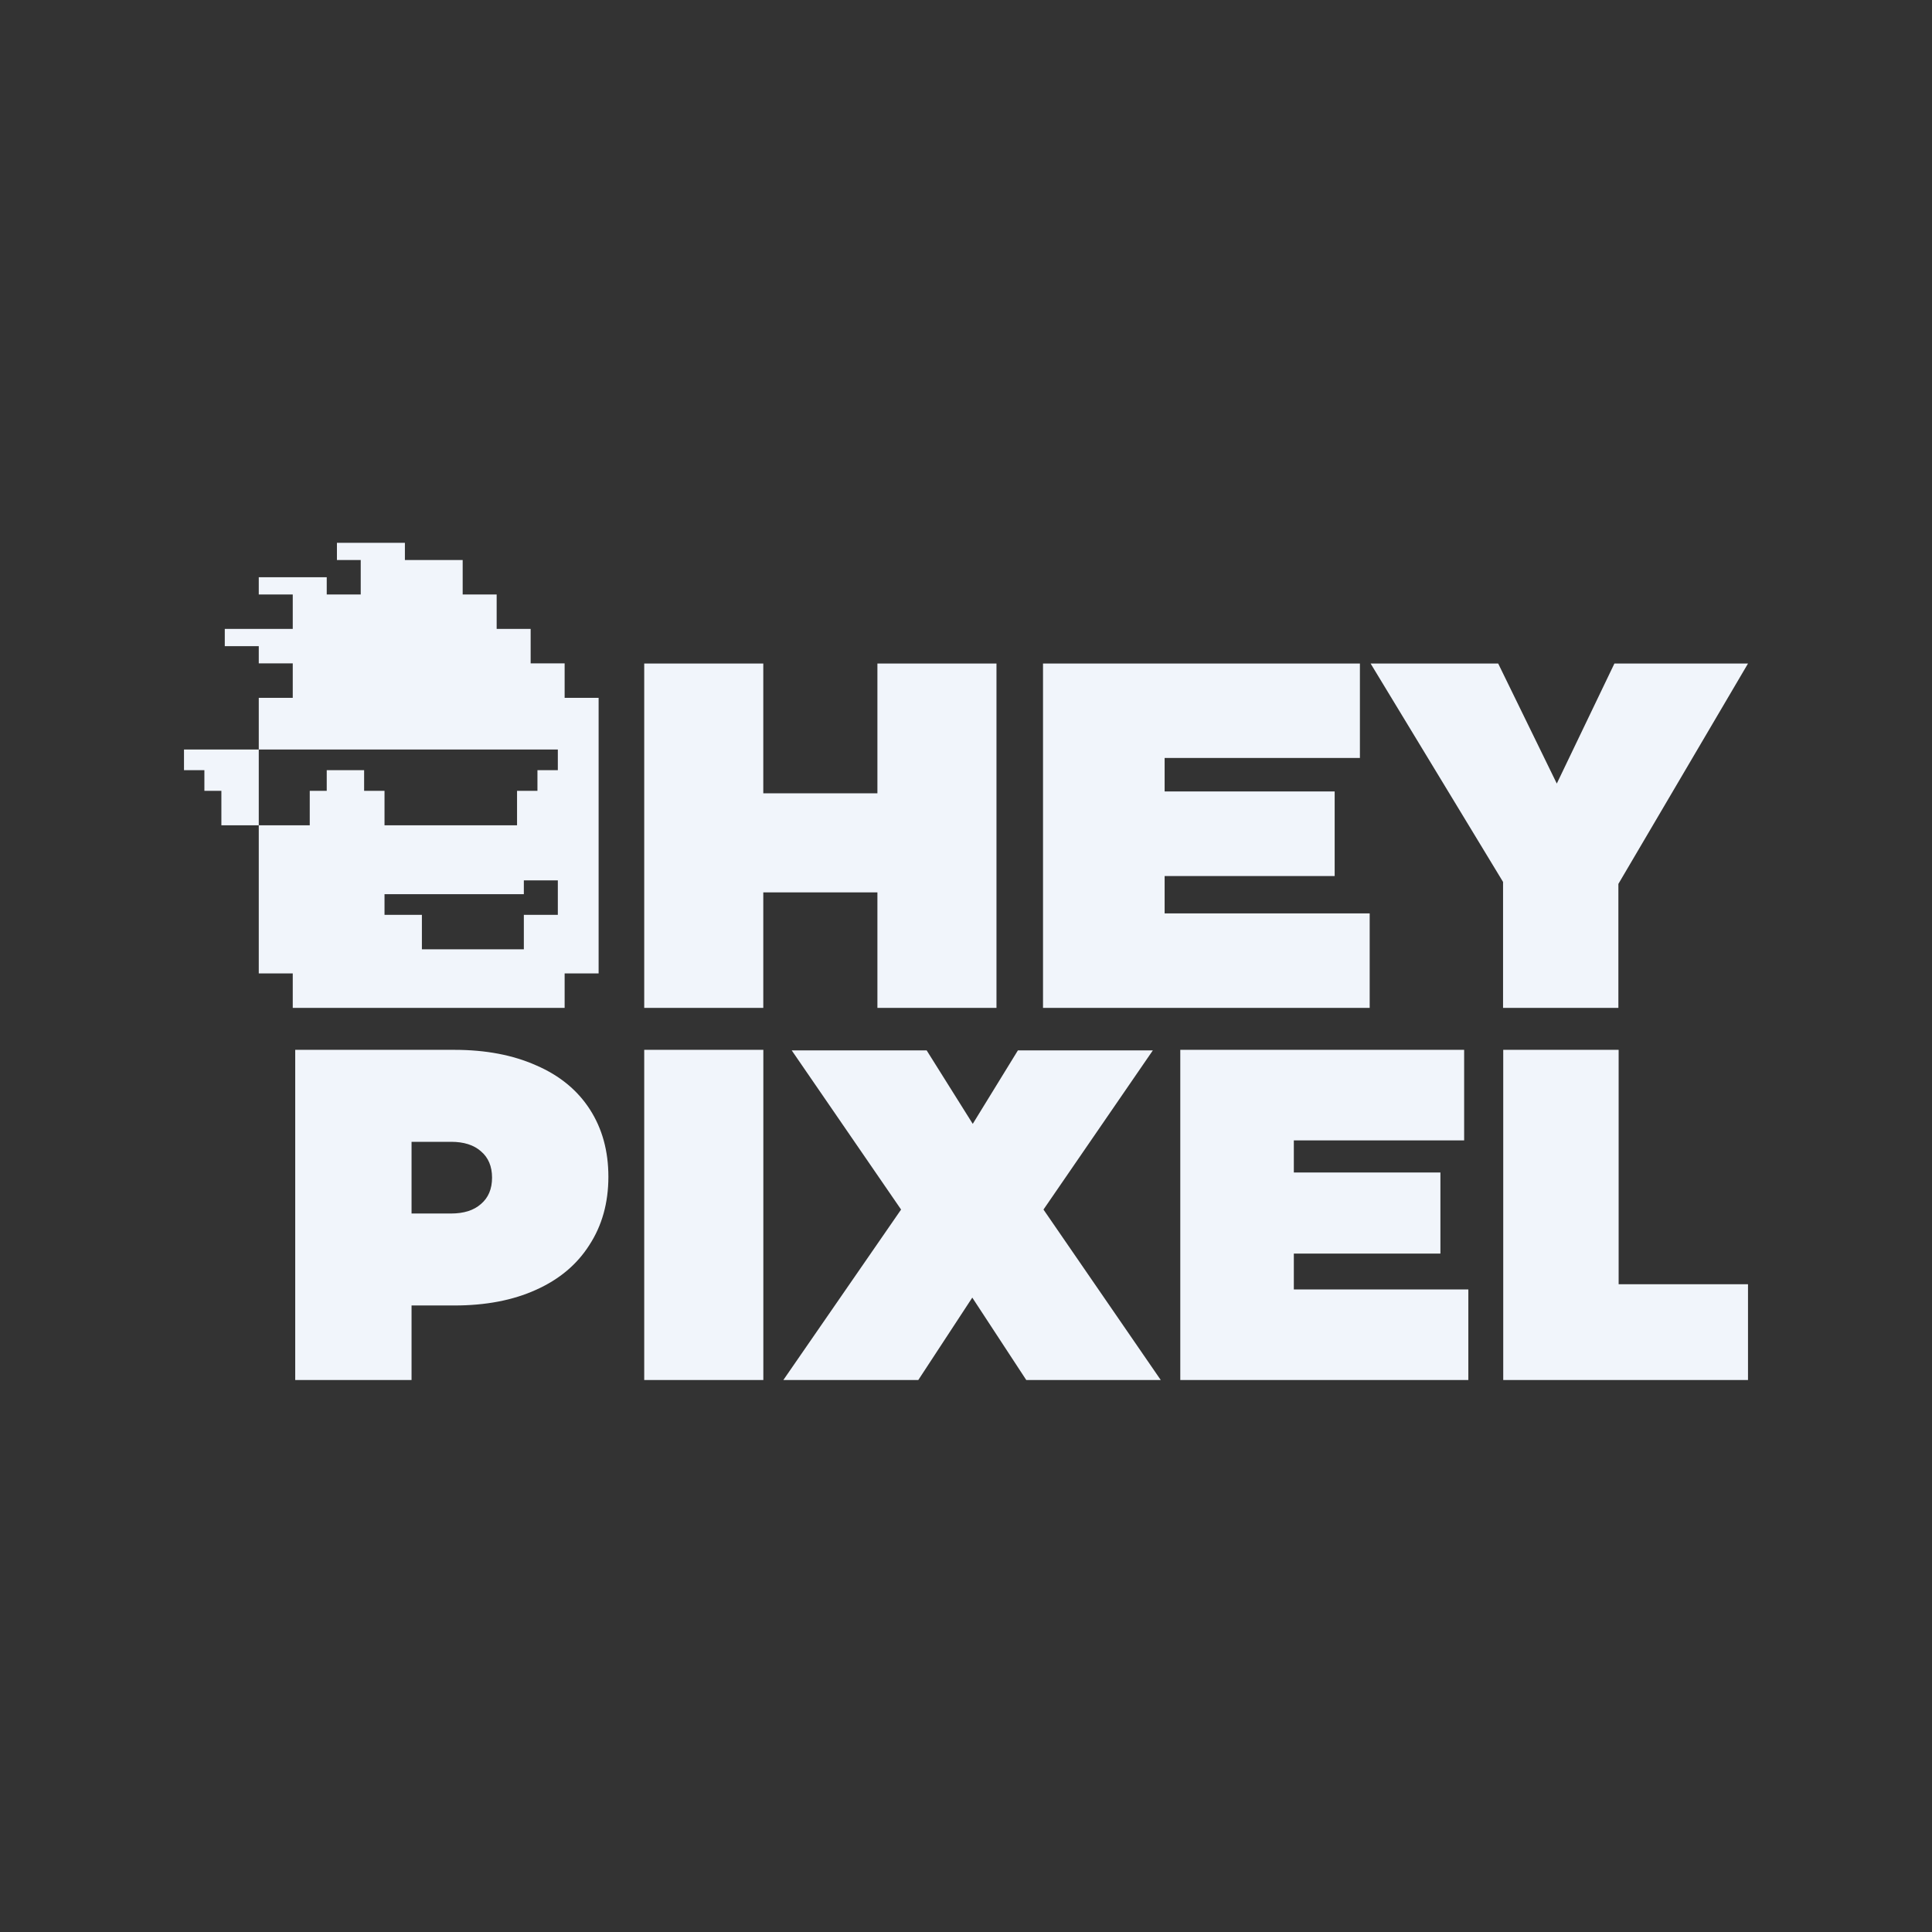 <?xml version="1.0" encoding="UTF-8"?> <svg xmlns="http://www.w3.org/2000/svg" width="210" height="210" viewBox="0 0 210 210" fill="none"><rect x="0" y="0" width="210" height="210" fill="#333333" stroke="none"/> <path fill-rule="evenodd" clip-rule="evenodd" d="M36.623 59H44.011V60.872H50.291V64.617H53.985V68.361H57.679V72.106H61.373V75.85H65.067V105.805H61.373V109.55H31.821V105.805H28.127V89.704H33.668V85.96H35.515V83.713H39.578V85.96H41.795V89.704H56.201V85.96H58.418V83.713H60.634V81.467H28.127V75.85H31.821V72.106H28.127V70.233H24.433V68.361H31.821V64.617H28.127V62.744H35.515V64.617H39.209V60.872H36.623V59ZM28.127 81.467V89.704H24.063V85.96H22.216V83.713H20V81.467H28.127ZM60.634 95.695V99.44H56.94V103.184H45.858V99.44H41.795V97.193H56.94V95.695H60.634ZM95.371 86.227V72.124H108.313V109.55H95.371V96.996H82.966V109.55H70.024V72.124H82.966V86.227H95.371ZM49.387 114.113C52.793 114.113 55.761 114.677 58.289 115.805C60.819 116.898 62.758 118.488 64.106 120.572C65.455 122.657 66.129 125.101 66.129 127.904C66.129 130.74 65.438 133.218 64.056 135.337C62.707 137.457 60.768 139.08 58.239 140.208C55.744 141.336 52.793 141.9 49.387 141.9H44.734V150H32.089V114.113H49.387ZM49.033 131.903C50.416 131.903 51.495 131.561 52.27 130.877C53.08 130.194 53.484 129.237 53.484 128.006C53.484 126.776 53.08 125.819 52.27 125.135C51.495 124.452 50.416 124.11 49.033 124.11H44.734V131.903H49.033ZM126.168 150L113.422 131.473L125.308 114.175H110.64L105.734 122.159L100.726 114.175H86.058L97.944 131.473L85.148 150H99.816L105.683 141.044L111.55 150H126.168ZM82.972 150H70.024V114.113H82.972V150ZM140.634 140.157V136.26H156.567V127.442H140.634V123.956H159.146V114.113H128.292V150H159.602V140.157H140.634ZM190 150H163.395V114.113H175.939V139.593H190V150ZM126.59 99.285V95.221H145.072V86.025H126.59V82.39H147.816V72.124H113.371V109.55H148.879V99.285H126.59ZM175.479 72.124H190L175.911 96.077V109.55H163.376V95.863L148.98 72.124H162.847L169.217 85.17L175.479 72.124Z" fill="#F1F5FB"></path> </svg> 